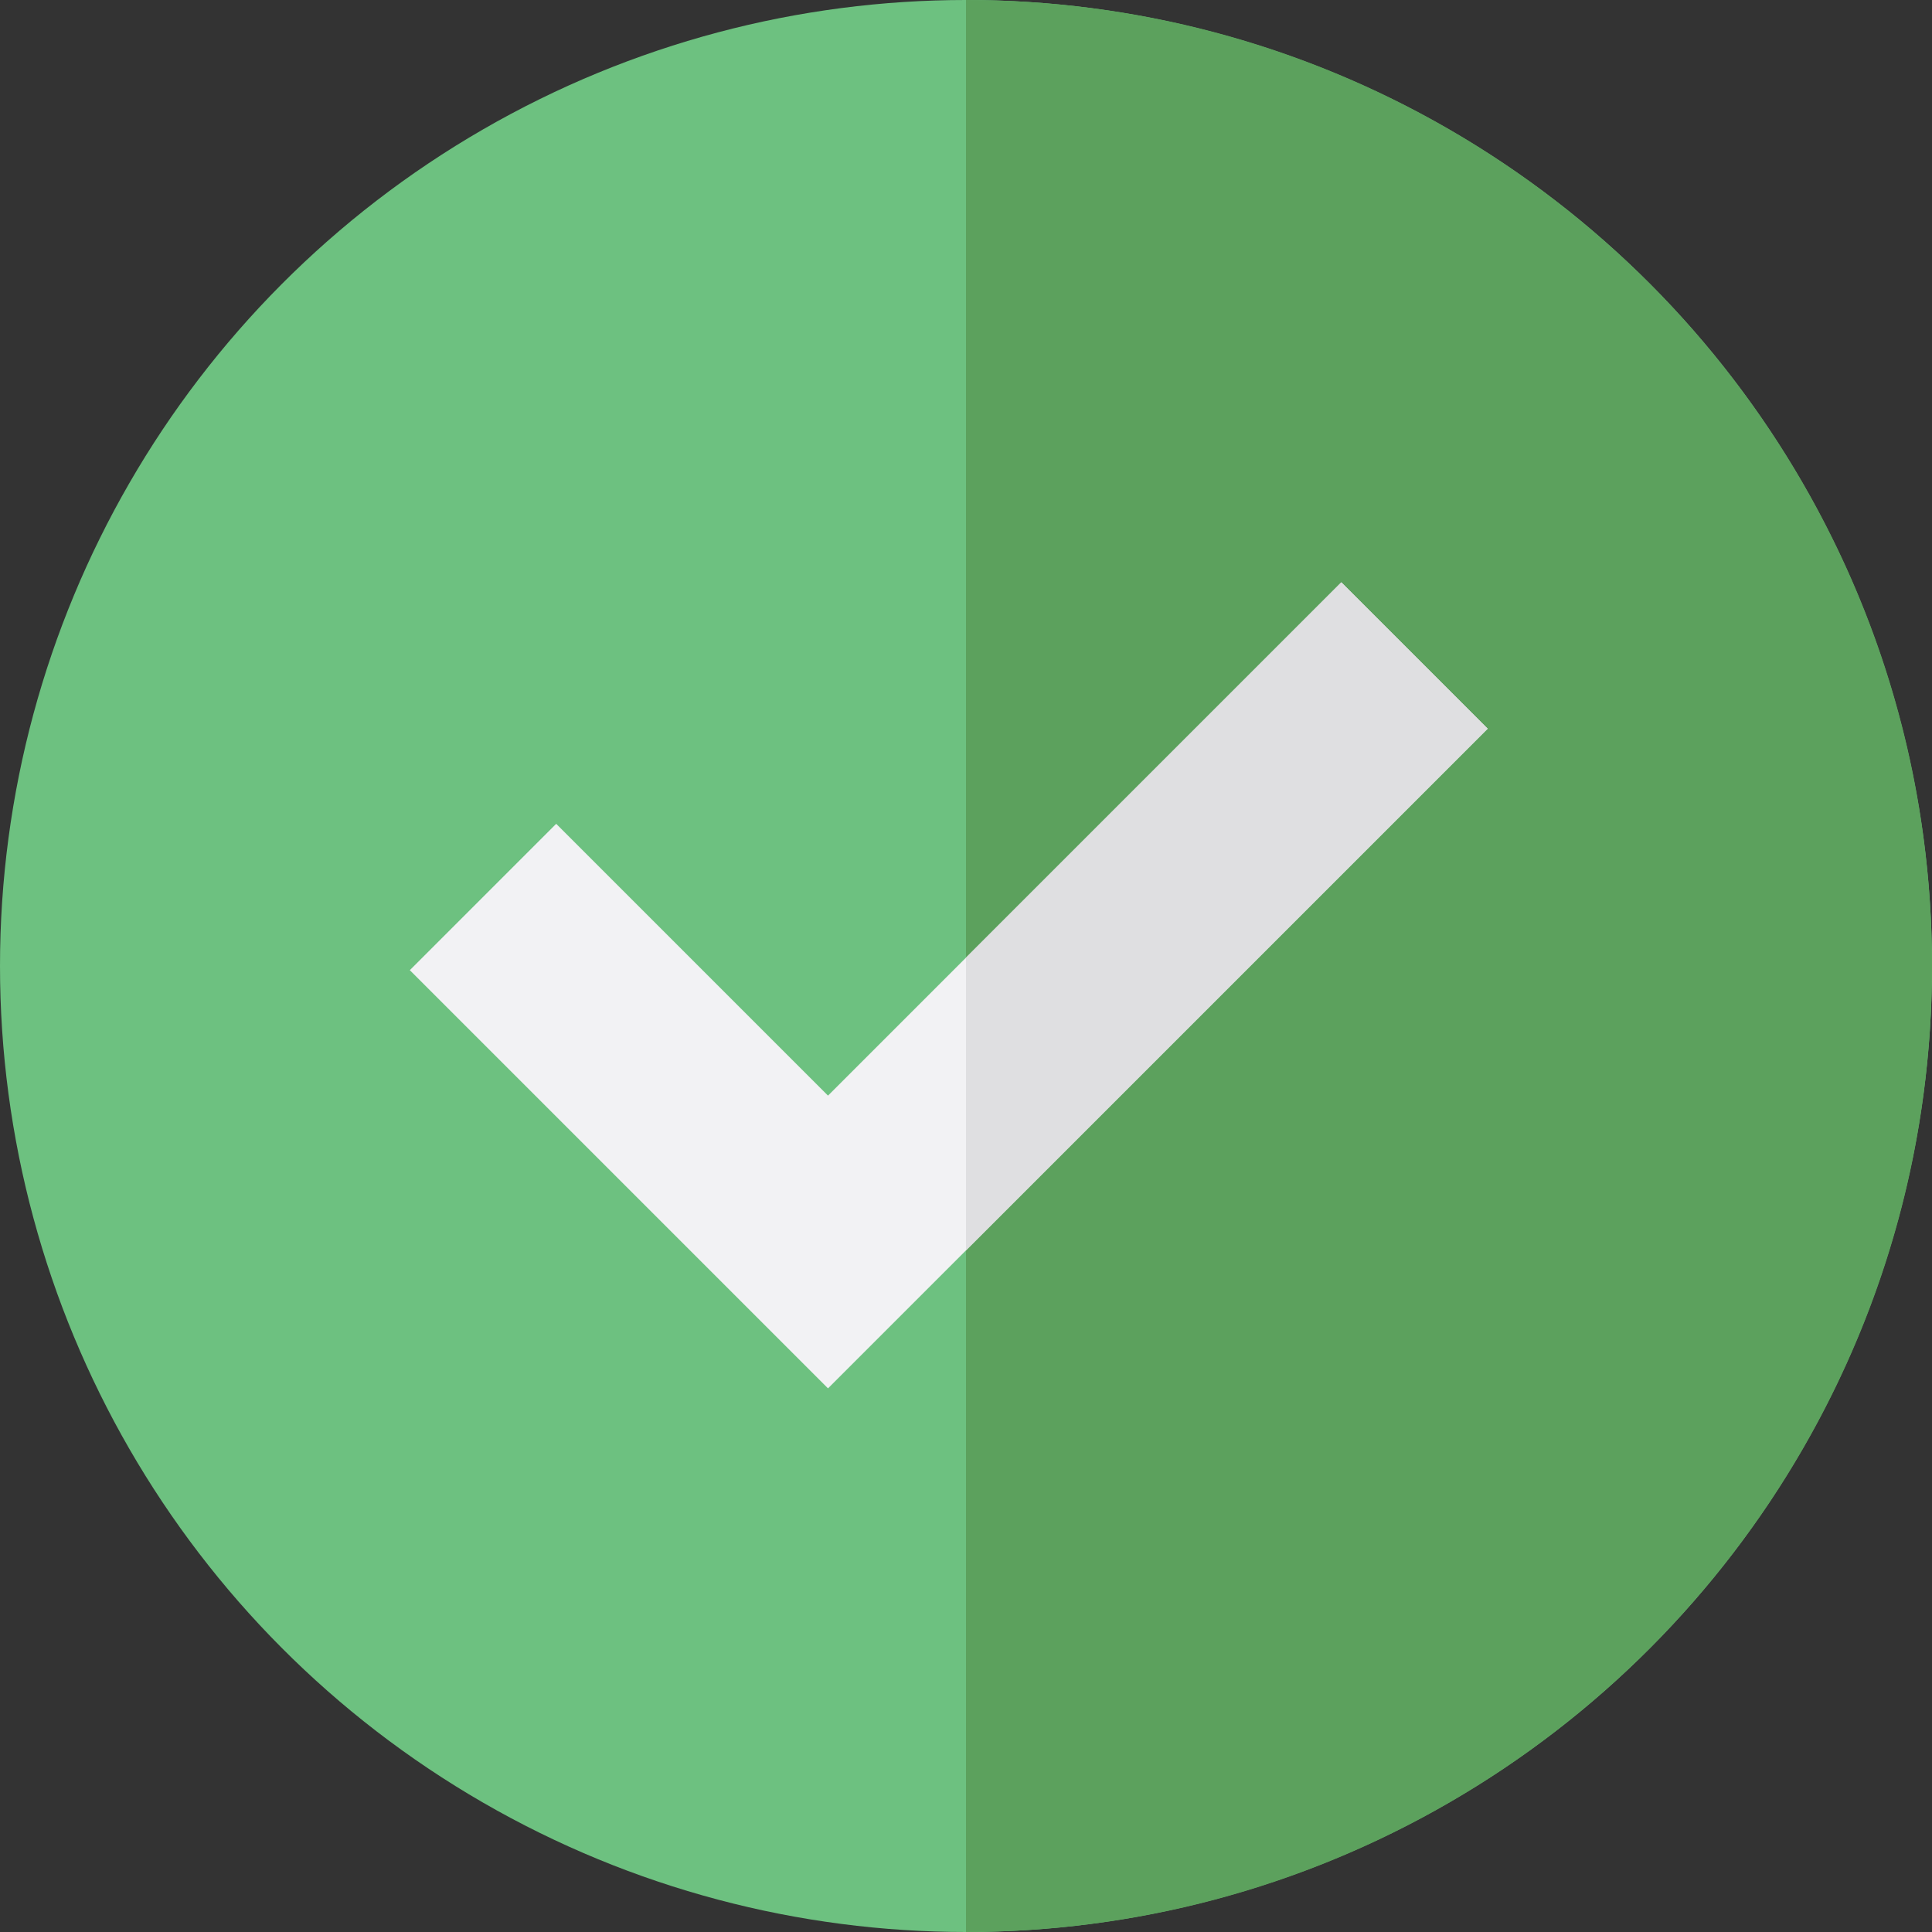 <?xml version="1.0" encoding="iso-8859-1"?>
<!-- Generator: Adobe Illustrator 19.0.0, SVG Export Plug-In . SVG Version: 6.00 Build 0)  -->
<svg version="1.1" id="Layer_1" xmlns="http://www.w3.org/2000/svg" xmlns:xlink="http://www.w3.org/1999/xlink" x="0px" y="0px"
	 viewBox="0 0 512 512" style="enable-background:new 0 0 512 512;" xml:space="preserve">
<rect x="0" y="0" width="512" height="512" fill="#333333" stroke="none"/>
<circle style="fill:#6DC180;" cx="256" cy="256" r="256"/>
<path style="fill:#5CA15D;" d="M256,0v512c141.385,0,256-114.615,256-256S397.385,0,256,0z"/>
<polygon style="fill:#F2F2F4;" points="219.429,367.932 108.606,257.108 147.394,218.32 219.429,290.353 355.463,154.32 
	394.251,193.108 "/>
<polygon style="fill:#DFDFE1;" points="256,331.361 394.251,193.108 355.463,154.32 256,253.782 "/>
<g>
</g>
<g>
</g>
<g>
</g>
<g>
</g>
<g>
</g>
<g>
</g>
<g>
</g>
<g>
</g>
<g>
</g>
<g>
</g>
<g>
</g>
<g>
</g>
<g>
</g>
<g>
</g>
<g>
</g>
</svg>
